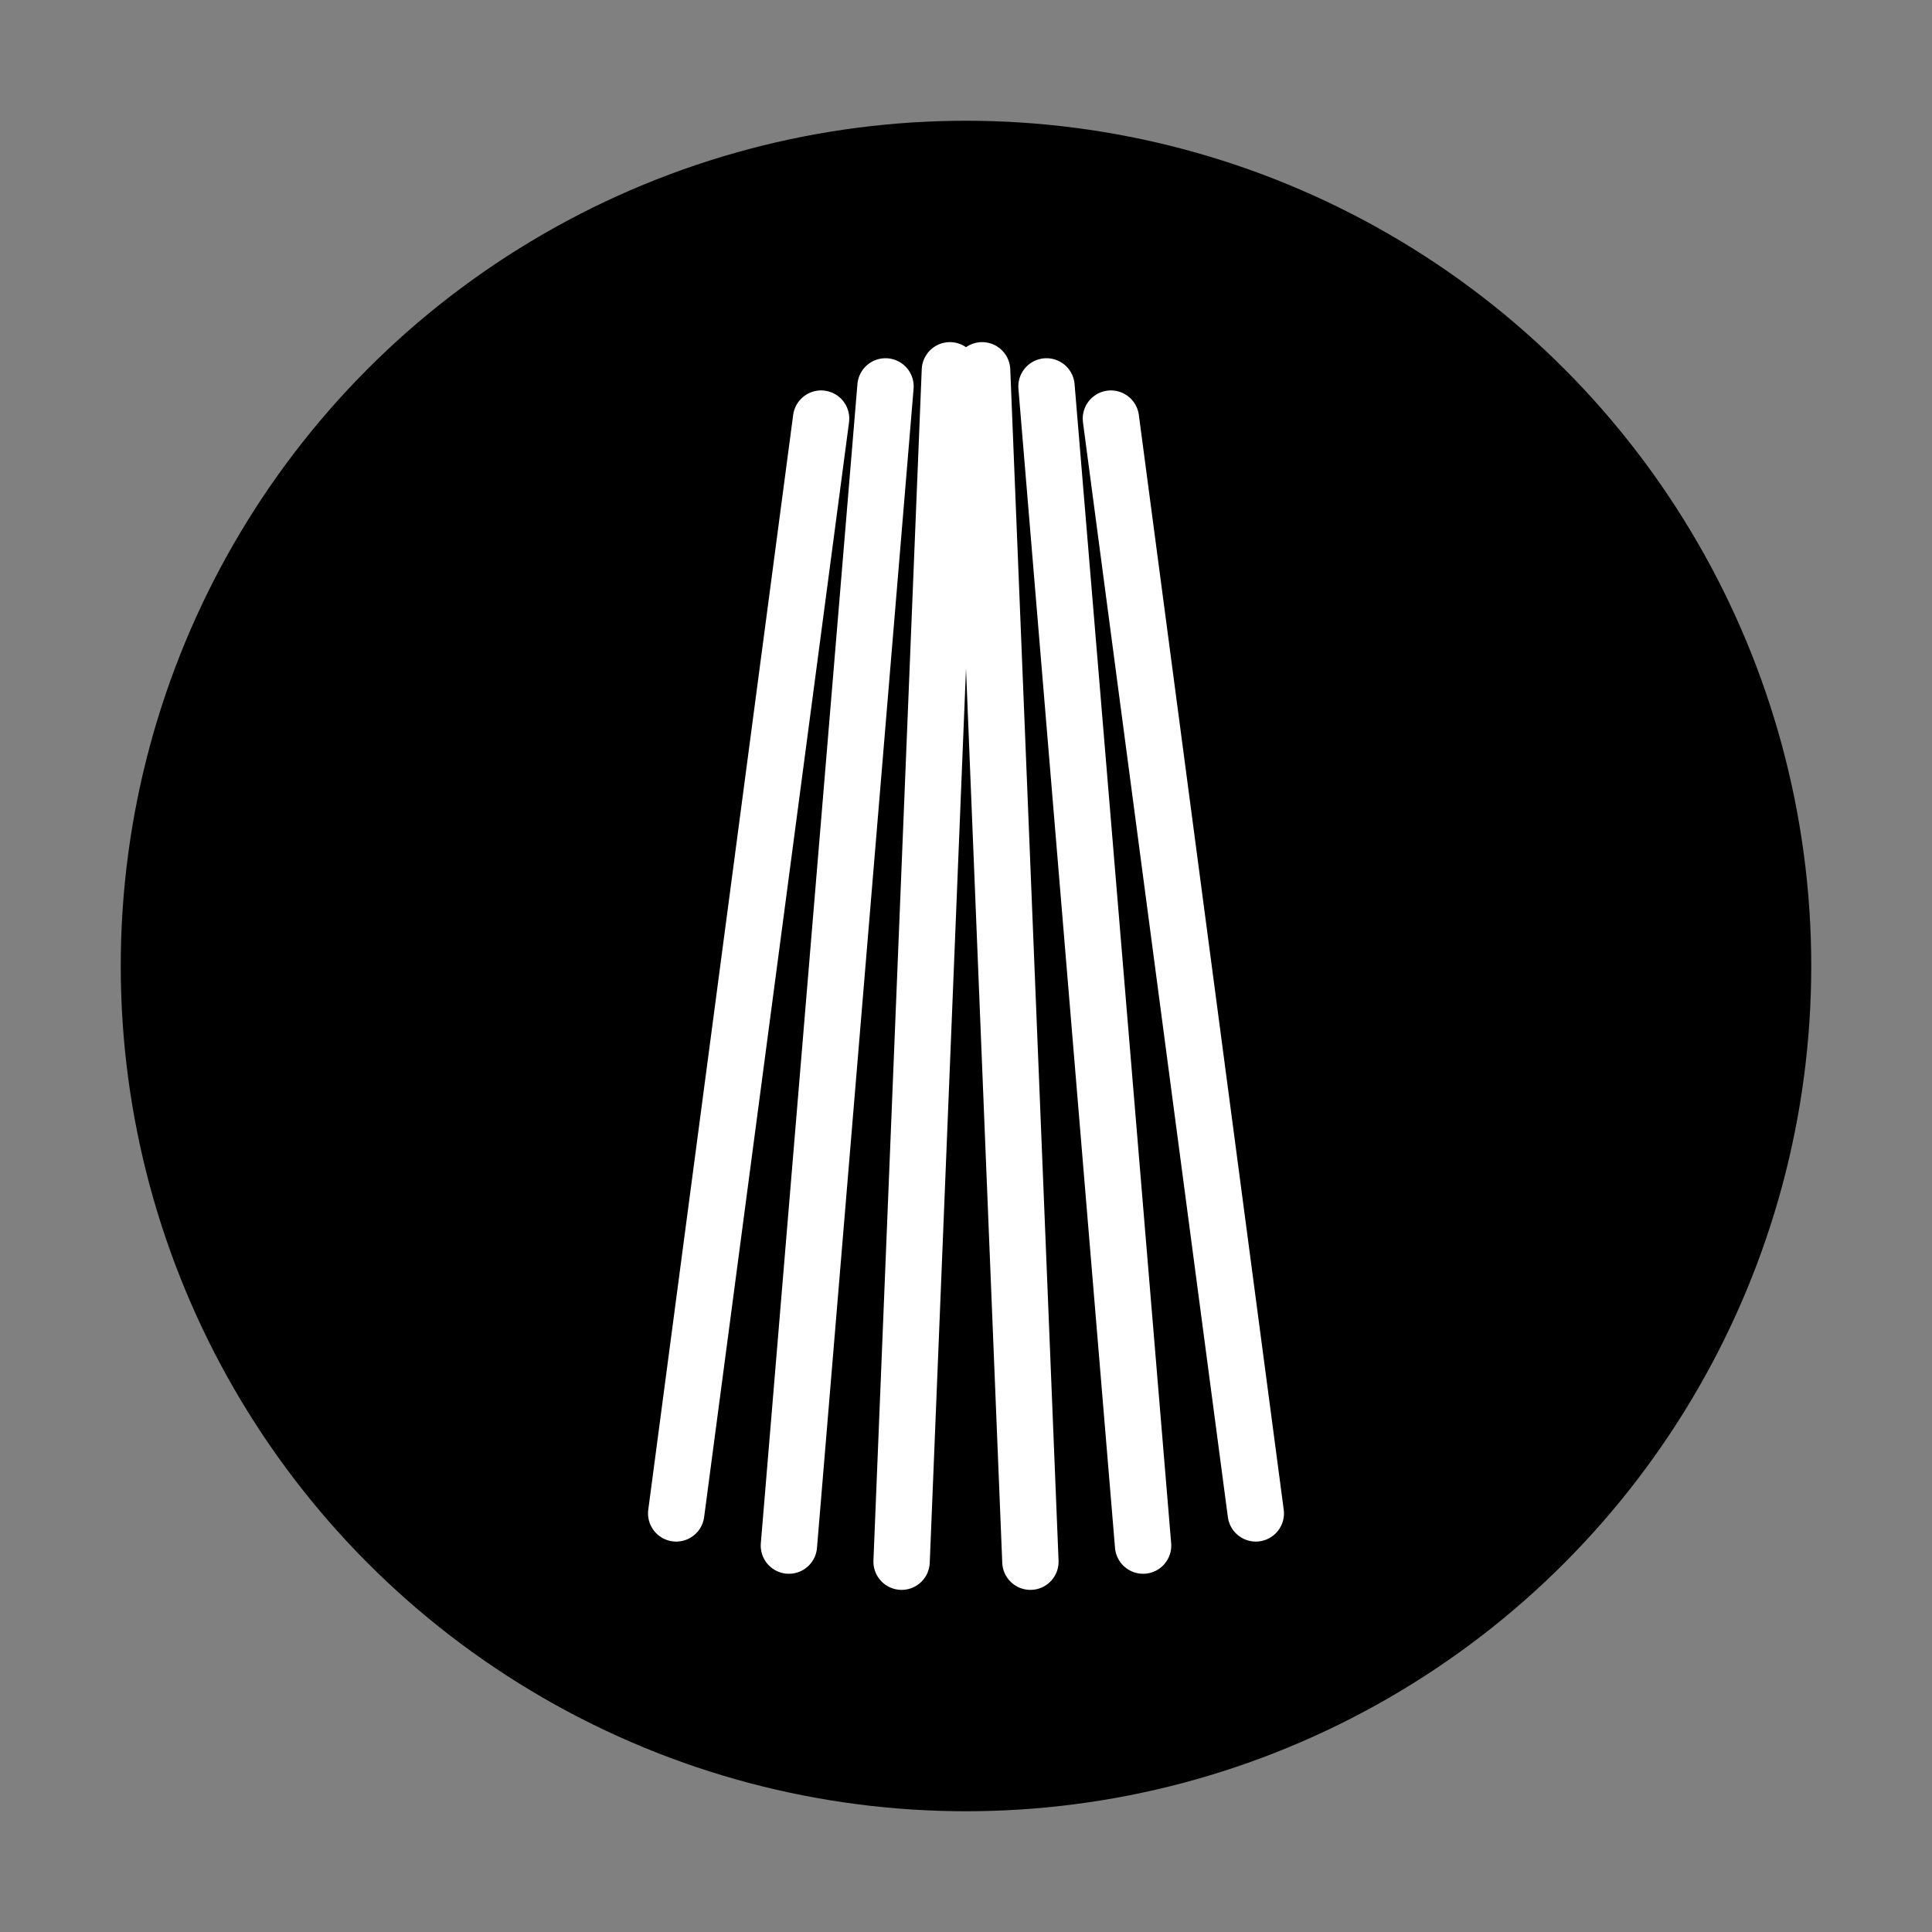 <svg width="128" height="128" viewBox="0 0 128 128" fill="none" xmlns="http://www.w3.org/2000/svg">
  <rect x="0" y="0" width="128" height="128" fill="#808080" stroke="none"/>
  <defs>
    <clipPath id="circleClip">
      <circle cx="64" cy="64" r="56" />
    </clipPath>
  </defs>
  <!-- Cercle noir avec traits blancs -->
  <circle cx="64" cy="64" r="56" fill="#000000"/>
  <g clip-path="url(#circleClip)">
    <line x1="44.8" y1="100.267" x2="54.4" y2="27.733" stroke="#FFFFFF" stroke-width="3.733" stroke-linecap="round"/>
    <line x1="52.267" y1="102.4" x2="58.667" y2="25.6" stroke="#FFFFFF" stroke-width="3.733" stroke-linecap="round"/>
    <line x1="59.733" y1="103.467" x2="62.933" y2="24.533" stroke="#FFFFFF" stroke-width="3.733" stroke-linecap="round"/>
    <line x1="68.267" y1="103.467" x2="65.067" y2="24.533" stroke="#FFFFFF" stroke-width="3.733" stroke-linecap="round"/>
    <line x1="75.733" y1="102.4" x2="69.333" y2="25.6" stroke="#FFFFFF" stroke-width="3.733" stroke-linecap="round"/>
    <line x1="83.2" y1="100.267" x2="73.6" y2="27.733" stroke="#FFFFFF" stroke-width="3.733" stroke-linecap="round"/>
  </g>
</svg>
